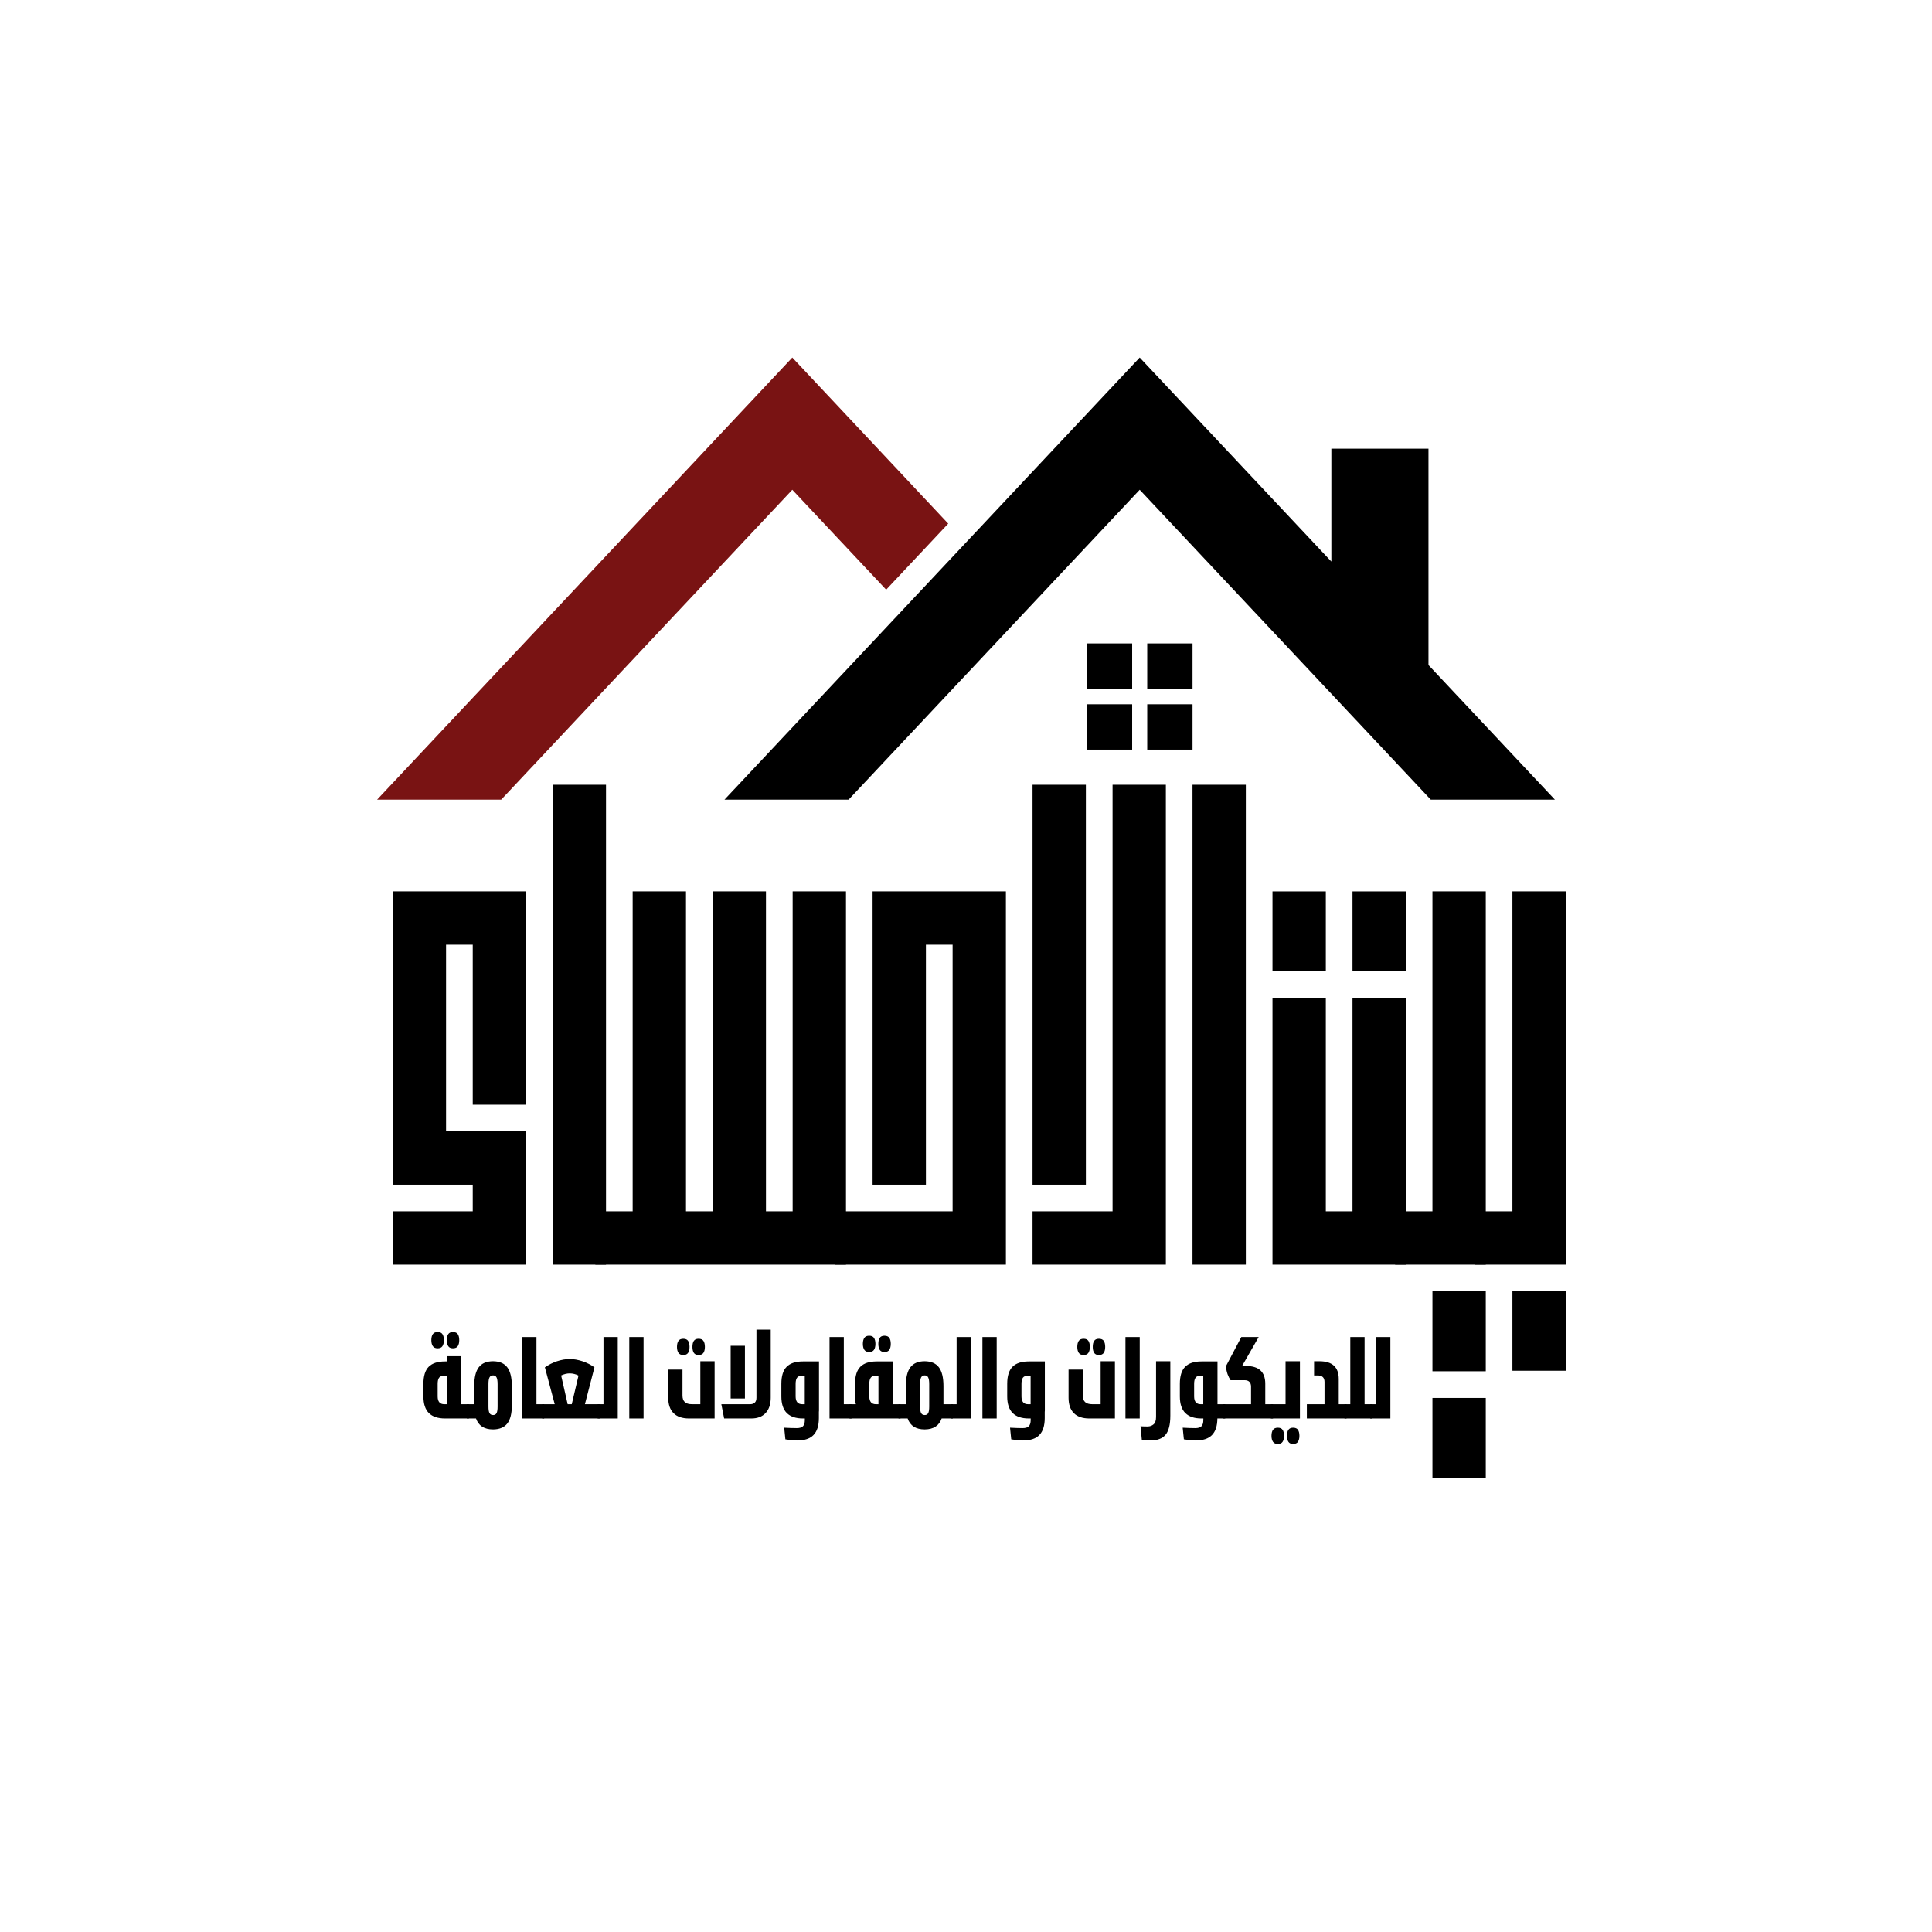 <svg xmlns="http://www.w3.org/2000/svg" xmlns:xlink="http://www.w3.org/1999/xlink" width="1080" viewBox="0 0 810 810" height="1080" preserveAspectRatio="xMidYMid meet"><defs><g></g><clipPath id="0e19ba0690"><path d="M 303 149.902 L 652 149.902 L 652 335.152 L 303 335.152 Z M 303 149.902 " clip-rule="nonzero"></path></clipPath><clipPath id="482b85884b"><path d="M 158 149.902 L 398 149.902 L 398 335.152 L 158 335.152 Z M 158 149.902 " clip-rule="nonzero"></path></clipPath></defs><rect x="-81" width="972" fill="#ffffff" y="-81" height="972" fill-opacity="1"></rect><rect x="-81" width="972" fill="#ffffff" y="-81" height="972" fill-opacity="1"></rect><g fill="#000000" fill-opacity="1"><g transform="translate(153.477, 530.212)"><g></g></g></g><g fill="#000000" fill-opacity="1"><g transform="translate(153.477, 530.212)"><g><path d="M 44.719 -67.062 L 44.719 -134.141 L 33.531 -134.141 L 33.531 -55.891 L 67.062 -55.891 L 67.062 0 L 11.172 0 L 11.172 -22.359 L 44.719 -22.359 L 44.719 -33.531 L 11.172 -33.531 L 11.172 -156.5 L 67.062 -156.5 L 67.062 -67.062 Z M 44.719 -67.062 "></path></g></g></g><g fill="#000000" fill-opacity="1"><g transform="translate(220.54, 530.212)"><g><path d="M 33.531 -201.203 L 33.531 0 L 11.172 0 L 11.172 -201.203 Z M 33.531 -201.203 "></path></g></g></g><g fill="#000000" fill-opacity="1"><g transform="translate(254.072, 530.212)"><g><path d="M 100.609 0 L -4.469 0 L -4.469 -22.359 L 11.172 -22.359 L 11.172 -156.5 L 33.531 -156.5 L 33.531 -22.359 L 44.719 -22.359 L 44.719 -156.5 L 67.062 -156.5 L 67.062 -22.359 L 78.25 -22.359 L 78.25 -156.5 L 100.609 -156.5 Z M 100.609 0 "></path></g></g></g><g fill="#000000" fill-opacity="1"><g transform="translate(354.667, 530.212)"><g><path d="M 67.062 0 L -4.469 0 L -4.469 -22.359 L 44.719 -22.359 L 44.719 -134.141 L 33.531 -134.141 L 33.531 -33.531 L 11.172 -33.531 L 11.172 -156.5 L 67.062 -156.5 Z M 67.062 0 "></path></g></g></g><g fill="#000000" fill-opacity="1"><g transform="translate(421.73, 530.212)"><g><path d="M 67.062 -201.203 L 67.062 0 L 11.172 0 L 11.172 -22.359 L 44.719 -22.359 L 44.719 -201.203 Z M 33.531 -201.203 L 33.531 -33.531 L 11.172 -33.531 L 11.172 -201.203 Z M 33.531 -201.203 "></path></g></g></g><g fill="#000000" fill-opacity="1"><g transform="translate(488.793, 530.212)"><g><path d="M 33.531 -201.203 L 33.531 0 L 11.172 0 L 11.172 -201.203 Z M 33.531 -201.203 "></path></g></g></g><g fill="#000000" fill-opacity="1"><g transform="translate(522.325, 530.212)"><g></g></g></g><g fill="#000000" fill-opacity="1"><g transform="translate(522.325, 530.212)"><g><path d="M 67.062 0 L 11.172 0 L 11.172 -111.781 L 33.531 -111.781 L 33.531 -22.359 L 44.719 -22.359 L 44.719 -111.781 L 67.062 -111.781 Z M 33.531 -156.484 L 33.531 -122.953 L 11.172 -122.953 L 11.172 -156.484 Z M 67.062 -156.484 L 67.062 -122.953 L 44.719 -122.953 L 44.719 -156.484 Z M 67.062 -156.484 "></path></g></g></g><g fill="#000000" fill-opacity="1"><g transform="translate(589.388, 530.212)"><g><path d="M 33.531 0 L -4.469 0 L -4.469 -22.359 L 11.172 -22.359 L 11.172 -156.5 L 33.531 -156.5 Z M 33.531 11.172 L 33.531 44.703 L 11.172 44.703 L 11.172 11.172 Z M 33.531 55.891 L 33.531 89.422 L 11.172 89.422 L 11.172 55.891 Z M 33.531 55.891 "></path></g></g></g><g fill="#000000" fill-opacity="1"><g transform="translate(622.92, 530.212)"><g><path d="M 33.531 0 L -4.469 0 L -4.469 -22.359 L 11.172 -22.359 L 11.172 -156.5 L 33.531 -156.5 Z M 33.531 10.953 L 33.531 44.484 L 11.172 44.484 L 11.172 10.953 Z M 33.531 10.953 "></path></g></g></g><g clip-path="url(#0e19ba0690)"><path fill="#000000" d="M 651.906 335.258 L 599.871 335.258 L 477.824 205.328 L 355.773 335.258 L 303.738 335.258 L 477.824 149.902 L 558.176 235.441 L 558.176 188.125 L 598.895 188.125 L 598.895 278.816 Z M 651.906 335.258 " fill-opacity="1" fill-rule="evenodd"></path></g><path fill="#000000" d="M 455.668 269.766 L 474.664 269.766 L 474.664 288.723 L 455.668 288.723 Z M 455.668 269.766 " fill-opacity="1" fill-rule="evenodd"></path><path fill="#000000" d="M 480.98 269.766 L 499.977 269.766 L 499.977 288.723 L 480.98 288.723 Z M 480.98 269.766 " fill-opacity="1" fill-rule="evenodd"></path><path fill="#000000" d="M 455.668 295.273 L 474.664 295.273 L 474.664 314.27 L 455.668 314.27 Z M 455.668 295.273 " fill-opacity="1" fill-rule="evenodd"></path><path fill="#000000" d="M 480.98 295.273 L 499.977 295.273 L 499.977 314.27 L 480.98 314.27 Z M 480.98 295.273 " fill-opacity="1" fill-rule="evenodd"></path><g clip-path="url(#482b85884b)"><path fill="#791313" d="M 371.531 247.219 L 332.176 205.328 L 210.125 335.258 L 158.094 335.258 L 332.176 149.902 L 397.547 219.527 Z M 371.531 247.219 " fill-opacity="1" fill-rule="evenodd"></path></g><g fill="#000000" fill-opacity="1"><g transform="translate(169.551, 594.697)"><g></g></g></g><g fill="#000000" fill-opacity="1"><g transform="translate(175.414, 594.697)"><g><path d="M 8.078 -29.406 C 7.117 -29.406 6.438 -29.711 6.031 -30.328 C 5.625 -30.953 5.422 -31.785 5.422 -32.828 C 5.422 -33.891 5.625 -34.723 6.031 -35.328 C 6.438 -35.93 7.117 -36.234 8.078 -36.234 C 9.035 -36.234 9.707 -35.93 10.094 -35.328 C 10.488 -34.723 10.688 -33.891 10.688 -32.828 C 10.688 -31.785 10.488 -30.953 10.094 -30.328 C 9.707 -29.711 9.035 -29.406 8.078 -29.406 Z M 14.469 -29.406 C 13.551 -29.406 12.895 -29.711 12.5 -30.328 C 12.102 -30.953 11.906 -31.785 11.906 -32.828 C 11.906 -33.891 12.102 -34.723 12.5 -35.328 C 12.895 -35.93 13.551 -36.234 14.469 -36.234 C 15.457 -36.234 16.145 -35.93 16.531 -35.328 C 16.926 -34.723 17.125 -33.891 17.125 -32.828 C 17.125 -31.785 16.926 -30.953 16.531 -30.328 C 16.145 -29.711 15.457 -29.406 14.469 -29.406 Z M 17.891 -5.969 L 21.172 -5.969 L 21.172 0 L 17.625 0 C 16.594 0 15.52 0 14.406 0 C 13.301 0 12.219 0 11.156 0 C 8.176 0 5.922 -0.754 4.391 -2.266 C 2.867 -3.785 2.109 -6.113 2.109 -9.25 L 2.109 -14.516 C 2.109 -17.797 2.848 -20.18 4.328 -21.672 C 5.816 -23.16 8.094 -23.906 11.156 -23.906 L 11.906 -23.906 L 11.906 -26.094 L 17.891 -26.094 Z M 10.859 -5.969 L 11.906 -5.969 L 11.906 -17.922 L 10.859 -17.922 C 9.816 -17.922 9.094 -17.645 8.688 -17.094 C 8.281 -16.551 8.078 -15.691 8.078 -14.516 L 8.078 -9.25 C 8.078 -7.062 9.004 -5.969 10.859 -5.969 Z M 10.859 -5.969 "></path></g></g></g><g fill="#000000" fill-opacity="1"><g transform="translate(195.741, 594.697)"><g><path d="M 10.984 -23.984 L 11.031 -23.984 C 13.719 -23.953 15.691 -23.094 16.953 -21.406 C 18.211 -19.727 18.844 -17.125 18.844 -13.594 L 18.844 -5.422 C 18.844 -2.035 18.211 0.469 16.953 2.094 C 15.691 3.727 13.719 4.562 11.031 4.594 L 10.984 4.594 C 7.273 4.594 4.891 3.062 3.828 0 L 0 0 L 0 -5.969 L 3.078 -5.969 L 3.078 -13.594 C 3.078 -17.156 3.711 -19.773 4.984 -21.453 C 6.266 -23.141 8.266 -23.984 10.984 -23.984 Z M 12.875 -4.969 L 12.875 -14.391 C 12.875 -15.711 12.727 -16.648 12.438 -17.203 C 12.145 -17.766 11.676 -18.047 11.031 -18.047 L 10.984 -18.047 C 10.285 -18.047 9.785 -17.766 9.484 -17.203 C 9.191 -16.648 9.047 -15.711 9.047 -14.391 L 9.047 -4.969 C 9.047 -3.707 9.191 -2.801 9.484 -2.25 C 9.785 -1.707 10.285 -1.438 10.984 -1.438 L 11.031 -1.438 C 11.695 -1.438 12.172 -1.707 12.453 -2.25 C 12.734 -2.801 12.875 -3.707 12.875 -4.969 Z M 12.875 -4.969 "></path></g></g></g><g fill="#000000" fill-opacity="1"><g transform="translate(216.489, 594.697)"><g><path d="M 8.422 -34.125 L 8.422 -5.969 L 11.656 -5.969 L 11.656 0 L 2.438 0 L 2.438 -34.125 Z M 8.422 -34.125 "></path></g></g></g><g fill="#000000" fill-opacity="1"><g transform="translate(227.304, 594.697)"><g><path d="M 21.922 -21.422 L 17.922 -5.969 L 24.109 -5.969 L 24.109 0 L 0 0 L 0 -5.969 L 5.266 -5.969 L 1.141 -21.422 C 2.68 -22.516 4.375 -23.367 6.219 -23.984 C 8.07 -24.598 9.859 -24.906 11.578 -24.906 C 13.254 -24.906 15.02 -24.598 16.875 -23.984 C 18.727 -23.367 20.41 -22.516 21.922 -21.422 Z M 7.953 -18.016 L 10.688 -5.969 L 12.406 -5.969 L 15.234 -17.969 C 14.672 -18.281 14.07 -18.508 13.438 -18.656 C 12.812 -18.812 12.191 -18.891 11.578 -18.891 C 10.391 -18.891 9.18 -18.598 7.953 -18.016 Z M 7.953 -18.016 "></path></g></g></g><g fill="#000000" fill-opacity="1"><g transform="translate(250.577, 594.697)"><g><path d="M 2.438 -5.969 L 2.438 -34.125 L 8.422 -34.125 L 8.422 0 L 0 0 L 0 -5.969 Z M 2.438 -5.969 "></path></g></g></g><g fill="#000000" fill-opacity="1"><g transform="translate(261.392, 594.697)"><g><path d="M 8.422 0 L 2.438 0 L 2.438 -34.125 L 8.422 -34.125 Z M 8.422 0 "></path></g></g></g><g fill="#000000" fill-opacity="1"><g transform="translate(272.208, 594.697)"><g></g></g></g><g fill="#000000" fill-opacity="1"><g transform="translate(278.058, 594.697)"><g><path d="M 8.422 -26.594 C 7.461 -26.594 6.781 -26.898 6.375 -27.516 C 5.969 -28.129 5.766 -28.957 5.766 -30 C 5.766 -31.062 5.969 -31.895 6.375 -32.5 C 6.781 -33.102 7.461 -33.406 8.422 -33.406 C 9.367 -33.406 10.039 -33.102 10.438 -32.5 C 10.832 -31.895 11.031 -31.062 11.031 -30 C 11.031 -28.957 10.832 -28.129 10.438 -27.516 C 10.039 -26.898 9.367 -26.594 8.422 -26.594 Z M 14.812 -26.594 C 13.883 -26.594 13.223 -26.898 12.828 -27.516 C 12.441 -28.129 12.25 -28.957 12.25 -30 C 12.25 -31.062 12.441 -31.895 12.828 -32.5 C 13.223 -33.102 13.883 -33.406 14.812 -33.406 C 15.789 -33.406 16.477 -33.102 16.875 -32.5 C 17.27 -31.895 17.469 -31.062 17.469 -30 C 17.469 -28.957 17.27 -28.129 16.875 -27.516 C 16.477 -26.898 15.789 -26.594 14.812 -26.594 Z M 21.547 0 L 10.812 0 C 7.977 0 5.816 -0.738 4.328 -2.219 C 2.848 -3.707 2.109 -5.859 2.109 -8.672 L 2.109 -20.484 L 8.078 -20.484 L 8.078 -9.641 C 8.078 -8.398 8.398 -7.477 9.047 -6.875 C 9.691 -6.27 10.703 -5.969 12.078 -5.969 L 15.562 -5.969 L 15.562 -23.984 L 21.547 -23.984 Z M 21.547 0 "></path></g></g></g><g fill="#000000" fill-opacity="1"><g transform="translate(301.583, 594.697)"><g><path d="M 13.422 0 L 2.016 0 L 0.844 -5.969 L 12.922 -5.969 C 13.734 -5.969 14.375 -6.188 14.844 -6.625 C 15.32 -7.062 15.562 -7.754 15.562 -8.703 L 15.562 -37.234 L 21.547 -37.234 L 21.547 -8.672 C 21.547 -5.953 20.836 -3.828 19.422 -2.297 C 18.004 -0.766 16.004 0 13.422 0 Z M 10.734 -8.375 L 4.75 -8.375 L 4.75 -30.469 L 10.734 -30.469 Z M 10.734 -8.375 "></path></g></g></g><g fill="#000000" fill-opacity="1"><g transform="translate(325.571, 594.697)"><g><path d="M 17.797 -23.906 L 17.797 -3.281 L 17.75 -2.734 L 17.75 -0.172 C 17.75 3.004 17.004 5.367 15.516 6.922 C 14.035 8.473 11.711 9.25 8.547 9.25 C 7.836 9.25 7.098 9.207 6.328 9.125 C 5.555 9.039 4.68 8.914 3.703 8.75 L 3.203 3.875 C 4.18 3.926 5.125 3.969 6.031 4 C 6.945 4.031 7.77 4.047 8.5 4.047 C 9.727 4.047 10.594 3.773 11.094 3.234 C 11.602 2.703 11.859 1.848 11.859 0.672 L 11.859 0 L 11.062 0 C 8.094 0 5.844 -0.754 4.312 -2.266 C 2.781 -3.785 2.016 -6.113 2.016 -9.25 L 2.016 -14.516 C 2.016 -17.797 2.758 -20.18 4.25 -21.672 C 5.738 -23.16 8.008 -23.906 11.062 -23.906 L 17.422 -23.906 C 17.473 -23.906 17.523 -23.906 17.578 -23.906 C 17.641 -23.906 17.695 -23.906 17.75 -23.906 Z M 11.828 -5.969 L 11.828 -17.922 L 10.766 -17.922 C 9.734 -17.922 9.016 -17.645 8.609 -17.094 C 8.203 -16.551 8 -15.691 8 -14.516 L 8 -9.25 C 8 -7.062 8.922 -5.969 10.766 -5.969 Z M 11.828 -5.969 "></path></g></g></g><g fill="#000000" fill-opacity="1"><g transform="translate(345.35, 594.697)"><g><path d="M 8.422 -34.125 L 8.422 -5.969 L 11.656 -5.969 L 11.656 0 L 2.438 0 L 2.438 -34.125 Z M 8.422 -34.125 "></path></g></g></g><g fill="#000000" fill-opacity="1"><g transform="translate(356.166, 594.697)"><g><path d="M 8.25 -27.859 C 7.289 -27.859 6.609 -28.164 6.203 -28.781 C 5.797 -29.395 5.594 -30.223 5.594 -31.266 C 5.594 -32.328 5.797 -33.16 6.203 -33.766 C 6.609 -34.367 7.289 -34.672 8.25 -34.672 C 9.195 -34.672 9.867 -34.367 10.266 -33.766 C 10.66 -33.16 10.859 -32.328 10.859 -31.266 C 10.859 -30.223 10.66 -29.395 10.266 -28.781 C 9.867 -28.164 9.195 -27.859 8.25 -27.859 Z M 14.641 -27.859 C 13.711 -27.859 13.051 -28.164 12.656 -28.781 C 12.27 -29.395 12.078 -30.223 12.078 -31.266 C 12.078 -32.328 12.27 -33.16 12.656 -33.766 C 13.051 -34.367 13.711 -34.672 14.641 -34.672 C 15.617 -34.672 16.305 -34.367 16.703 -33.766 C 17.098 -33.16 17.297 -32.328 17.297 -31.266 C 17.297 -30.223 17.098 -29.395 16.703 -28.781 C 16.305 -28.164 15.617 -27.859 14.641 -27.859 Z M 18.094 -23.906 L 18.094 -5.969 L 21.375 -5.969 L 21.375 0 L 17.844 0 C 16.801 0 15.723 0 14.609 0 C 13.504 0 12.422 0 11.359 0 L 0 0 L 0 -5.969 L 2.656 -5.969 C 2.539 -6.445 2.453 -6.957 2.391 -7.5 C 2.336 -8.051 2.312 -8.633 2.312 -9.25 L 2.312 -14.516 C 2.312 -17.797 3.055 -20.18 4.547 -21.672 C 6.035 -23.16 8.305 -23.906 11.359 -23.906 Z M 11.062 -5.969 L 12.125 -5.969 L 12.125 -17.922 L 11.062 -17.922 C 10.031 -17.922 9.312 -17.645 8.906 -17.094 C 8.5 -16.551 8.297 -15.691 8.297 -14.516 L 8.297 -9.25 C 8.297 -7.062 9.219 -5.969 11.062 -5.969 Z M 11.062 -5.969 "></path></g></g></g><g fill="#000000" fill-opacity="1"><g transform="translate(376.703, 594.697)"><g><path d="M 18.844 -5.969 L 22.766 -5.969 L 22.766 0 L 18.094 0 C 17.031 3.031 14.676 4.562 11.031 4.594 L 10.984 4.594 C 7.273 4.594 4.891 3.062 3.828 0 L 0 0 L 0 -5.969 L 3.078 -5.969 L 3.078 -13.594 C 3.078 -17.156 3.711 -19.773 4.984 -21.453 C 6.266 -23.141 8.266 -23.984 10.984 -23.984 L 11.031 -23.984 C 13.719 -23.953 15.691 -23.094 16.953 -21.406 C 18.211 -19.727 18.844 -17.125 18.844 -13.594 Z M 12.875 -4.969 L 12.875 -14.391 C 12.875 -15.711 12.727 -16.648 12.438 -17.203 C 12.145 -17.766 11.676 -18.047 11.031 -18.047 L 10.984 -18.047 C 10.285 -18.047 9.785 -17.766 9.484 -17.203 C 9.191 -16.648 9.047 -15.711 9.047 -14.391 L 9.047 -4.969 C 9.047 -3.707 9.191 -2.801 9.484 -2.25 C 9.785 -1.707 10.285 -1.438 10.984 -1.438 L 11.031 -1.438 C 11.695 -1.438 12.172 -1.707 12.453 -2.25 C 12.734 -2.801 12.875 -3.707 12.875 -4.969 Z M 12.875 -4.969 "></path></g></g></g><g fill="#000000" fill-opacity="1"><g transform="translate(398.629, 594.697)"><g><path d="M 2.438 -5.969 L 2.438 -34.125 L 8.422 -34.125 L 8.422 0 L 0 0 L 0 -5.969 Z M 2.438 -5.969 "></path></g></g></g><g fill="#000000" fill-opacity="1"><g transform="translate(409.444, 594.697)"><g><path d="M 8.422 0 L 2.438 0 L 2.438 -34.125 L 8.422 -34.125 Z M 8.422 0 "></path></g></g></g><g fill="#000000" fill-opacity="1"><g transform="translate(420.26, 594.697)"><g><path d="M 17.797 -23.906 L 17.797 -3.281 L 17.75 -2.734 L 17.75 -0.172 C 17.75 3.004 17.004 5.367 15.516 6.922 C 14.035 8.473 11.711 9.25 8.547 9.25 C 7.836 9.25 7.098 9.207 6.328 9.125 C 5.555 9.039 4.68 8.914 3.703 8.75 L 3.203 3.875 C 4.18 3.926 5.125 3.969 6.031 4 C 6.945 4.031 7.77 4.047 8.5 4.047 C 9.727 4.047 10.594 3.773 11.094 3.234 C 11.602 2.703 11.859 1.848 11.859 0.672 L 11.859 0 L 11.062 0 C 8.094 0 5.844 -0.754 4.312 -2.266 C 2.781 -3.785 2.016 -6.113 2.016 -9.25 L 2.016 -14.516 C 2.016 -17.797 2.758 -20.18 4.25 -21.672 C 5.738 -23.16 8.008 -23.906 11.062 -23.906 L 17.422 -23.906 C 17.473 -23.906 17.523 -23.906 17.578 -23.906 C 17.641 -23.906 17.695 -23.906 17.75 -23.906 Z M 11.828 -5.969 L 11.828 -17.922 L 10.766 -17.922 C 9.734 -17.922 9.016 -17.645 8.609 -17.094 C 8.203 -16.551 8 -15.691 8 -14.516 L 8 -9.25 C 8 -7.062 8.922 -5.969 10.766 -5.969 Z M 11.828 -5.969 "></path></g></g></g><g fill="#000000" fill-opacity="1"><g transform="translate(440.039, 594.697)"><g></g></g></g><g fill="#000000" fill-opacity="1"><g transform="translate(445.889, 594.697)"><g><path d="M 8.422 -26.594 C 7.461 -26.594 6.781 -26.898 6.375 -27.516 C 5.969 -28.129 5.766 -28.957 5.766 -30 C 5.766 -31.062 5.969 -31.895 6.375 -32.5 C 6.781 -33.102 7.461 -33.406 8.422 -33.406 C 9.367 -33.406 10.039 -33.102 10.438 -32.5 C 10.832 -31.895 11.031 -31.062 11.031 -30 C 11.031 -28.957 10.832 -28.129 10.438 -27.516 C 10.039 -26.898 9.367 -26.594 8.422 -26.594 Z M 14.812 -26.594 C 13.883 -26.594 13.223 -26.898 12.828 -27.516 C 12.441 -28.129 12.25 -28.957 12.25 -30 C 12.25 -31.062 12.441 -31.895 12.828 -32.5 C 13.223 -33.102 13.883 -33.406 14.812 -33.406 C 15.789 -33.406 16.477 -33.102 16.875 -32.5 C 17.27 -31.895 17.469 -31.062 17.469 -30 C 17.469 -28.957 17.27 -28.129 16.875 -27.516 C 16.477 -26.898 15.789 -26.594 14.812 -26.594 Z M 21.547 0 L 10.812 0 C 7.977 0 5.816 -0.738 4.328 -2.219 C 2.848 -3.707 2.109 -5.859 2.109 -8.672 L 2.109 -20.484 L 8.078 -20.484 L 8.078 -9.641 C 8.078 -8.398 8.398 -7.477 9.047 -6.875 C 9.691 -6.27 10.703 -5.969 12.078 -5.969 L 15.562 -5.969 L 15.562 -23.984 L 21.547 -23.984 Z M 21.547 0 "></path></g></g></g><g fill="#000000" fill-opacity="1"><g transform="translate(469.414, 594.697)"><g><path d="M 8.422 0 L 2.438 0 L 2.438 -34.125 L 8.422 -34.125 Z M 8.422 0 "></path></g></g></g><g fill="#000000" fill-opacity="1"><g transform="translate(480.23, 594.697)"><g><path d="M 1.891 9.25 C 1.441 9.25 0.938 9.223 0.375 9.172 C -0.188 9.117 -0.816 9.035 -1.516 8.922 L -2.062 3.281 C -1.363 3.312 -0.832 3.332 -0.469 3.344 C -0.102 3.352 0.348 3.359 0.891 3.359 C 1.867 3.359 2.707 3.062 3.406 2.469 C 4.102 1.883 4.453 0.852 4.453 -0.625 L 4.453 -23.984 L 10.438 -23.984 L 10.438 -1.172 C 10.438 2.555 9.77 5.223 8.438 6.828 C 7.102 8.441 4.922 9.25 1.891 9.25 Z M 1.891 9.25 "></path></g></g></g><g fill="#000000" fill-opacity="1"><g transform="translate(492.644, 594.697)"><g><path d="M 17.797 -5.969 L 21.031 -5.969 L 21.031 0 L 17.75 0 C 17.727 3.113 16.973 5.43 15.484 6.953 C 13.992 8.484 11.68 9.25 8.547 9.25 C 7.836 9.25 7.098 9.207 6.328 9.125 C 5.555 9.039 4.68 8.914 3.703 8.75 L 3.203 3.875 C 4.18 3.926 5.125 3.969 6.031 4 C 6.945 4.031 7.77 4.047 8.5 4.047 C 9.727 4.047 10.594 3.773 11.094 3.234 C 11.602 2.703 11.859 1.848 11.859 0.672 L 11.859 0 L 11.062 0 C 8.094 0 5.844 -0.754 4.312 -2.266 C 2.781 -3.785 2.016 -6.113 2.016 -9.25 L 2.016 -14.516 C 2.016 -17.797 2.758 -20.18 4.25 -21.672 C 5.738 -23.16 8.008 -23.906 11.062 -23.906 L 17.422 -23.906 C 17.473 -23.906 17.523 -23.906 17.578 -23.906 C 17.641 -23.906 17.695 -23.906 17.75 -23.906 L 17.797 -23.906 Z M 11.828 -5.969 L 11.828 -17.922 L 10.766 -17.922 C 9.734 -17.922 9.016 -17.645 8.609 -17.094 C 8.203 -16.551 8 -15.691 8 -14.516 L 8 -9.25 C 8 -7.062 8.922 -5.969 10.766 -5.969 Z M 11.828 -5.969 "></path></g></g></g><g fill="#000000" fill-opacity="1"><g transform="translate(512.845, 594.697)"><g><path d="M 17.625 -14.562 L 17.625 -5.969 L 20.875 -5.969 L 20.875 0 L 0 0 L 0 -5.969 L 11.656 -5.969 L 11.656 -13.344 C 11.656 -14.238 11.422 -14.91 10.953 -15.359 C 10.492 -15.805 9.859 -16.031 9.047 -16.031 L 3.078 -16.031 C 2.629 -16.676 2.211 -17.508 1.828 -18.531 C 1.453 -19.562 1.234 -20.707 1.172 -21.969 L 7.578 -34.125 L 14.859 -34.125 L 7.906 -22 L 9.516 -22 C 14.922 -22 17.625 -19.52 17.625 -14.562 Z M 17.625 -14.562 "></path></g></g></g><g fill="#000000" fill-opacity="1"><g transform="translate(532.877, 594.697)"><g><path d="M 12.125 0 L -0.047 0 L -0.047 -5.969 L 6.094 -5.969 L 6.094 -23.984 L 12.125 -23.984 Z M 2.859 10.688 C 1.91 10.688 1.227 10.379 0.812 9.766 C 0.406 9.148 0.203 8.32 0.203 7.281 C 0.203 6.219 0.406 5.383 0.812 4.781 C 1.227 4.176 1.91 3.875 2.859 3.875 C 3.816 3.875 4.488 4.176 4.875 4.781 C 5.27 5.383 5.469 6.219 5.469 7.281 C 5.469 8.32 5.27 9.148 4.875 9.766 C 4.488 10.379 3.816 10.688 2.859 10.688 Z M 9.25 10.688 C 8.332 10.688 7.676 10.379 7.281 9.766 C 6.883 9.148 6.688 8.32 6.688 7.281 C 6.688 6.219 6.883 5.383 7.281 4.781 C 7.676 4.176 8.332 3.875 9.25 3.875 C 10.238 3.875 10.926 4.176 11.312 4.781 C 11.707 5.383 11.906 6.219 11.906 7.281 C 11.906 8.32 11.707 9.148 11.312 9.766 C 10.926 10.379 10.238 10.688 9.25 10.688 Z M 9.25 10.688 "></path></g></g></g><g fill="#000000" fill-opacity="1"><g transform="translate(547.059, 594.697)"><g><path d="M 14.219 -16.531 L 14.219 -5.969 L 17.469 -5.969 L 17.469 0 L 0.844 0 L 0.844 -5.969 L 8.25 -5.969 L 8.25 -15.312 C 8.25 -16.207 8.016 -16.879 7.547 -17.328 C 7.086 -17.785 6.453 -18.016 5.641 -18.016 L 3.875 -18.016 L 3.875 -23.984 L 6.094 -23.984 C 11.508 -23.984 14.219 -21.5 14.219 -16.531 Z M 14.219 -16.531 "></path></g></g></g><g fill="#000000" fill-opacity="1"><g transform="translate(563.683, 594.697)"><g><path d="M 8.422 -34.125 L 8.422 -5.969 L 11.656 -5.969 L 11.656 0 L 0 0 L 0 -5.969 L 2.438 -5.969 L 2.438 -34.125 Z M 8.422 -34.125 "></path></g></g></g><g fill="#000000" fill-opacity="1"><g transform="translate(574.498, 594.697)"><g><path d="M 2.438 -5.969 L 2.438 -34.125 L 8.422 -34.125 L 8.422 0 L 0 0 L 0 -5.969 Z M 2.438 -5.969 "></path></g></g></g></svg>